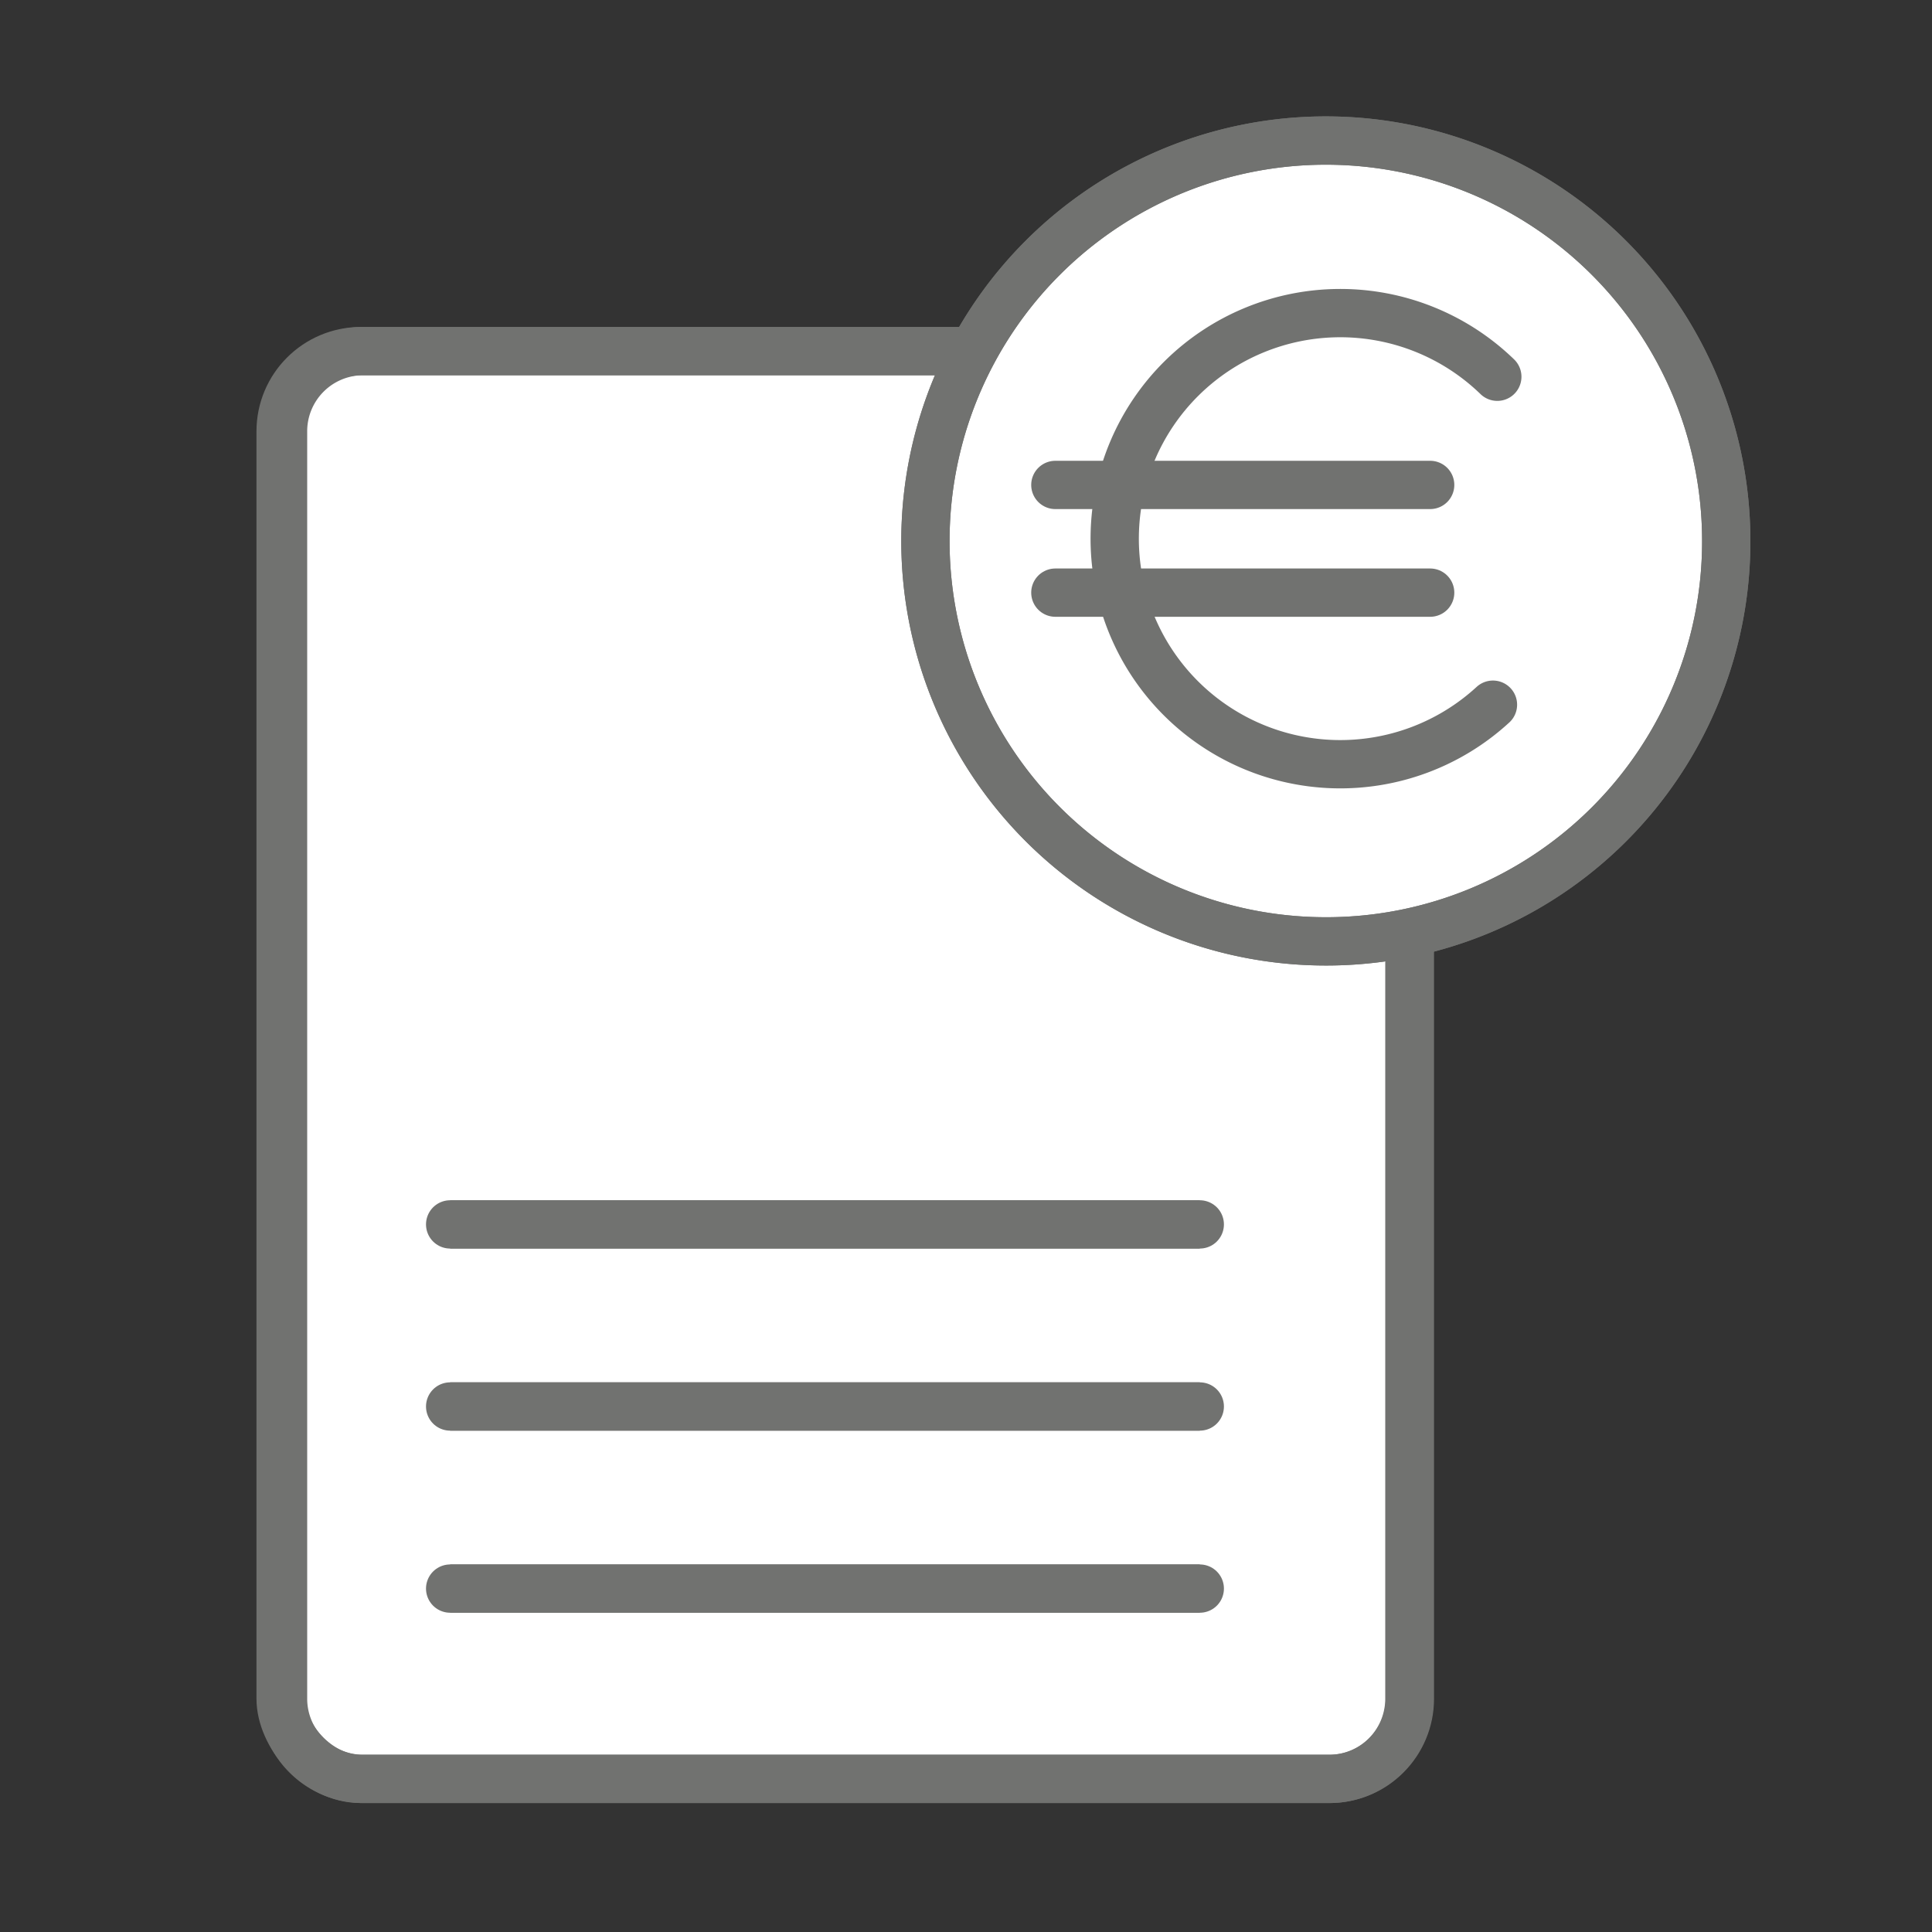 <svg id="Livello_1" data-name="Livello 1" xmlns="http://www.w3.org/2000/svg" viewBox="0 0 40 40"><rect x="0" y="0" width="40" height="40" fill="#333333" stroke="none"/><defs><style>.cls-1{fill:#fff;stroke-miterlimit:10;}.cls-1,.cls-2{stroke:#717270;}.cls-2{fill:none;stroke-linecap:round;stroke-linejoin:round;}</style></defs><path class="cls-1" d="M27.52,36.83h-20a1.66,1.66,0,0,1-1.66-1.66V8.93A1.66,1.66,0,0,1,7.47,7.27H27.52a1.66,1.66,0,0,1,1.66,1.66V35.17a1.66,1.66,0,0,1-1.66,1.66"/><rect class="cls-2" x="5.81" y="7.27" width="23.38" height="29.56" rx="1.66"/><line class="cls-1" x1="9.32" y1="32.89" x2="24.84" y2="32.89"/><line class="cls-2" x1="9.32" y1="32.89" x2="24.84" y2="32.89"/><line class="cls-1" x1="9.32" y1="29.12" x2="24.84" y2="29.12"/><line class="cls-2" x1="9.32" y1="29.12" x2="24.84" y2="29.12"/><line class="cls-1" x1="9.32" y1="25.35" x2="24.84" y2="25.35"/><line class="cls-2" x1="9.32" y1="25.35" x2="24.84" y2="25.35"/><path class="cls-1" d="M35.74,11.21a8.29,8.29,0,1,0-8.28,8.28,8.28,8.28,0,0,0,8.28-8.28"/><path class="cls-2" d="M35.74,11.21a8.29,8.29,0,1,0-8.28,8.28A8.28,8.28,0,0,0,35.74,11.21Z"/><path class="cls-2" d="M31,7.8a4.67,4.67,0,1,0-.09,6.79"/><line class="cls-2" x1="21.85" y1="12.27" x2="29.61" y2="12.27"/><line class="cls-2" x1="21.85" y1="10.04" x2="29.61" y2="10.04"/></svg>